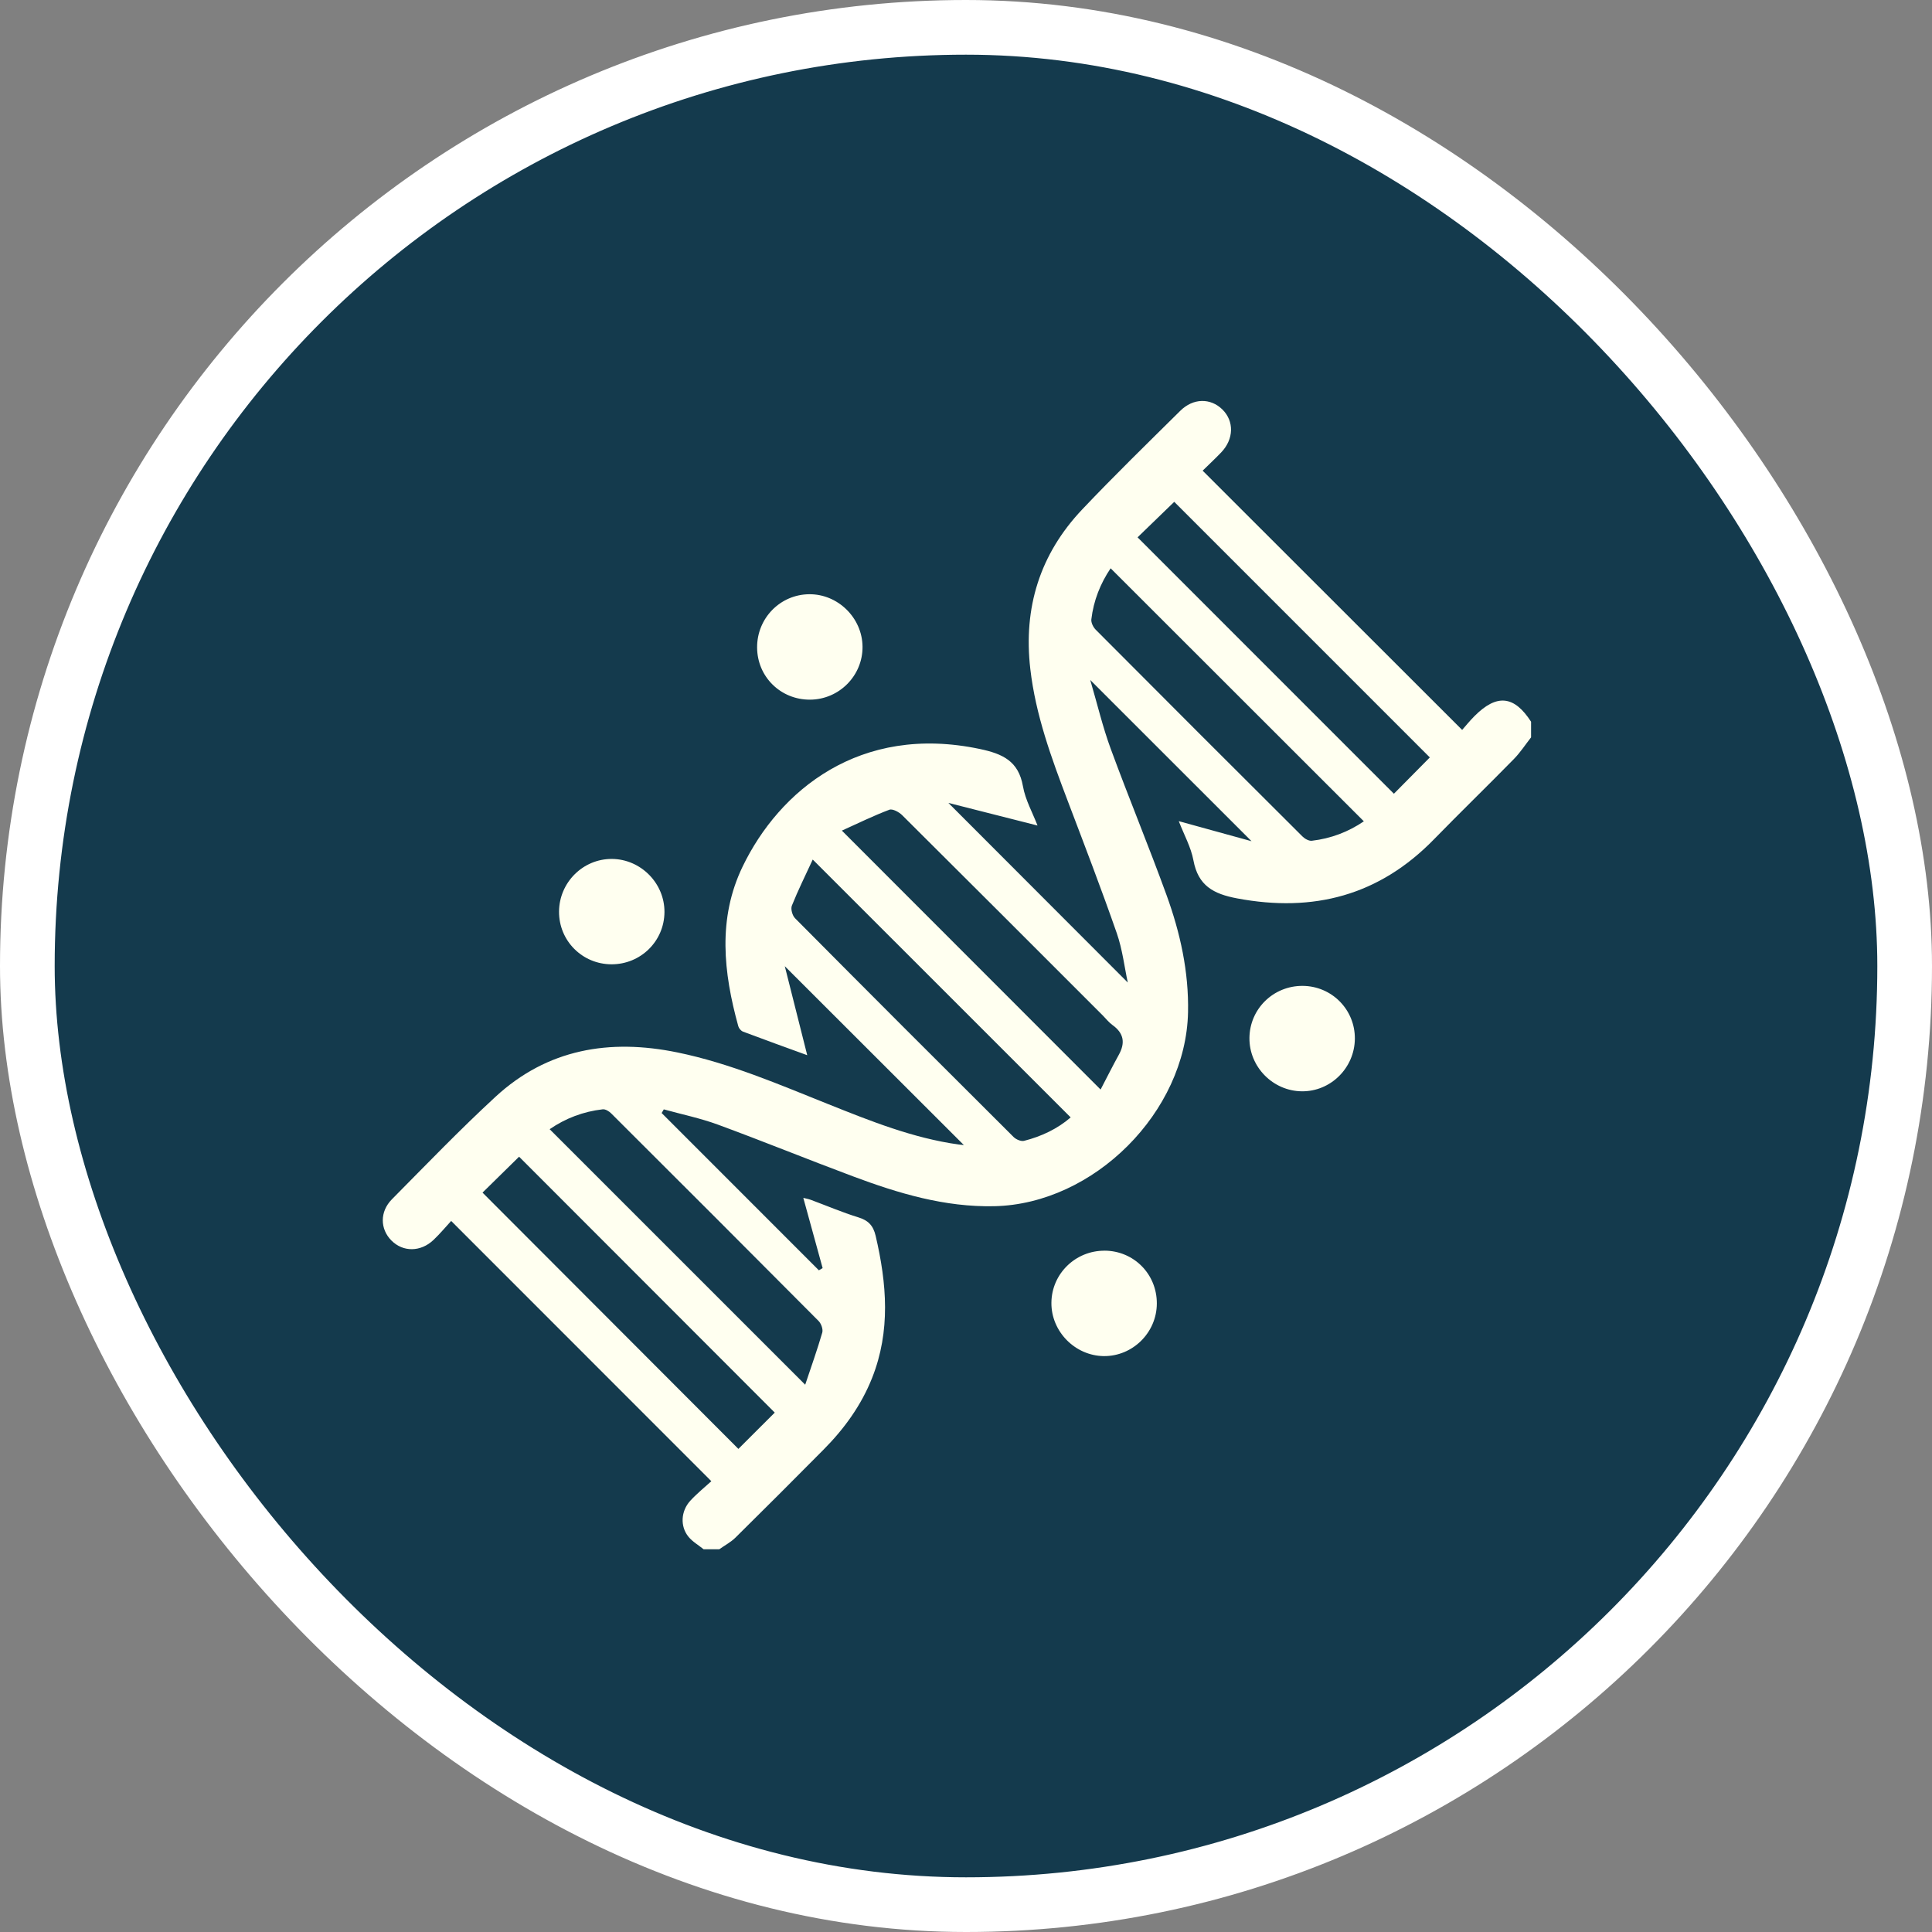 <svg width="106" height="106" viewBox="0 0 106 106" fill="none" xmlns="http://www.w3.org/2000/svg">
<rect x="0" y="0" width="106" height="106" fill="#808080" stroke="none"/>
<rect x="1.5" y="1.5" width="103" height="103" rx="51.5" fill="#143A4D"/>
<rect x="1.5" y="1.5" width="103" height="103" rx="51.5" stroke="white" stroke-width="3"/>
<g clip-path="url(#clip0_709_577)">
<path d="M84 40.459C83.688 40.857 83.41 41.288 83.056 41.648C81.607 43.127 80.121 44.568 78.674 46.051C75.67 49.132 72.069 50.078 67.879 49.291C66.57 49.046 65.736 48.591 65.478 47.203C65.343 46.478 64.961 45.798 64.674 45.053C66.013 45.423 67.295 45.775 68.666 46.153C65.689 43.178 62.813 40.301 59.817 37.308C60.208 38.641 60.5 39.887 60.939 41.08C61.927 43.77 63.025 46.418 64.003 49.11C64.754 51.178 65.228 53.312 65.182 55.54C65.067 61.009 60.019 66.06 54.554 66.179C51.832 66.238 49.292 65.474 46.791 64.538C44.319 63.614 41.873 62.617 39.396 61.706C38.431 61.351 37.413 61.141 36.419 60.866C36.38 60.934 36.342 60.999 36.302 61.067C39.177 63.943 42.052 66.82 44.928 69.696C44.997 69.655 45.065 69.616 45.134 69.575C44.784 68.304 44.435 67.035 44.074 65.722C44.207 65.756 44.355 65.781 44.493 65.832C45.356 66.153 46.206 66.516 47.083 66.787C47.634 66.956 47.908 67.231 48.043 67.805C48.655 70.425 48.87 73.022 47.849 75.599C47.249 77.113 46.316 78.395 45.18 79.539C43.577 81.155 41.97 82.766 40.349 84.364C40.094 84.615 39.762 84.789 39.465 85H38.603C38.322 84.773 37.994 84.587 37.772 84.313C37.308 83.742 37.354 82.906 37.874 82.338C38.247 81.933 38.682 81.584 39.028 81.267C34.245 76.482 29.53 71.766 24.754 66.987C24.483 67.28 24.156 67.676 23.786 68.028C23.079 68.7 22.111 68.702 21.475 68.061C20.85 67.431 20.829 66.481 21.503 65.799C23.377 63.906 25.227 61.982 27.185 60.176C30.035 57.546 33.449 56.98 37.159 57.741C40.045 58.333 42.736 59.497 45.453 60.584C47.773 61.511 50.091 62.443 52.59 62.793C52.731 62.812 52.872 62.824 52.882 62.824C49.674 59.619 46.399 56.347 43.058 53.011C43.467 54.631 43.875 56.251 44.289 57.894C43.13 57.472 41.947 57.046 40.77 56.602C40.658 56.561 40.54 56.422 40.507 56.305C39.693 53.359 39.365 50.399 40.747 47.539C42.751 43.393 47.159 39.7 53.758 41.093C55.011 41.358 55.882 41.753 56.125 43.142C56.255 43.883 56.649 44.58 56.924 45.293C55.265 44.873 53.65 44.462 52.034 44.052C55.351 47.373 58.618 50.645 61.876 53.907C61.695 53.068 61.585 52.095 61.271 51.194C60.423 48.762 59.498 46.355 58.582 43.945C57.687 41.588 56.82 39.231 56.528 36.7C56.14 33.338 57.055 30.399 59.378 27.948C61.125 26.104 62.948 24.329 64.754 22.541C65.466 21.835 66.414 21.829 67.064 22.463C67.719 23.106 67.7 24.092 67.001 24.822C66.661 25.177 66.301 25.512 65.984 25.823C70.719 30.554 75.428 35.258 80.221 40.047C80.412 39.831 80.64 39.548 80.897 39.29C82.12 38.061 83.075 38.158 84.003 39.598V40.459H84ZM62.414 29.482C67.138 34.208 71.829 38.899 76.477 43.549C77.141 42.879 77.84 42.172 78.448 41.557C73.788 36.895 69.085 32.194 64.425 27.533C63.779 28.157 63.078 28.839 62.412 29.482H62.414ZM26.475 65.434C31.166 70.134 35.865 74.841 40.512 79.495C41.189 78.819 41.892 78.117 42.507 77.503C37.846 72.836 33.145 68.132 28.48 63.463C27.831 64.099 27.132 64.787 26.473 65.434H26.475ZM46.189 45.571C50.992 50.377 55.652 55.041 60.385 59.778C60.711 59.155 61.035 58.504 61.386 57.868C61.75 57.211 61.656 56.68 61.033 56.236C60.836 56.094 60.681 55.892 60.509 55.718C56.842 52.051 53.178 48.382 49.501 44.728C49.327 44.554 48.97 44.36 48.794 44.427C47.908 44.762 47.055 45.181 46.191 45.571H46.189ZM44.591 47.159C44.192 48.025 43.784 48.844 43.446 49.689C43.373 49.871 43.472 50.23 43.62 50.379C47.604 54.393 51.605 58.394 55.614 62.385C55.749 62.518 56.022 62.635 56.188 62.592C57.142 62.35 58.019 61.933 58.743 61.307C54.052 56.617 49.391 51.957 44.591 47.159ZM60.934 31.182C60.372 32.015 59.998 32.954 59.877 33.981C59.856 34.162 59.981 34.413 60.119 34.551C63.891 38.34 67.672 42.121 71.46 45.893C71.589 46.022 71.814 46.148 71.977 46.128C73.023 46.007 73.982 45.639 74.828 45.062C70.192 40.429 65.588 35.83 60.936 31.18L60.934 31.182ZM44.177 75.975C44.517 74.958 44.844 74.044 45.114 73.114C45.167 72.931 45.055 72.621 44.912 72.476C41.128 68.669 37.331 64.875 33.531 61.085C33.414 60.968 33.214 60.846 33.068 60.863C32.003 60.984 31.028 61.356 30.157 61.954C34.802 66.6 39.406 71.202 44.179 75.975H44.177Z" fill="#FFFFF0"/>
<path d="M44.447 38.387C42.833 38.397 41.547 37.133 41.539 35.527C41.531 33.919 42.805 32.617 44.397 32.603C45.974 32.588 47.308 33.9 47.323 35.478C47.338 37.067 46.044 38.377 44.447 38.387Z" fill="#FFFFF0"/>
<path d="M33.548 52.907C31.944 52.902 30.662 51.612 30.672 50.013C30.682 48.416 31.988 47.116 33.573 47.126C35.156 47.136 36.464 48.458 36.456 50.039C36.448 51.635 35.153 52.912 33.547 52.907H33.548Z" fill="#FFFFF0"/>
<path d="M60.606 68.618C62.214 68.628 63.478 69.909 63.47 71.523C63.462 73.115 62.145 74.417 60.562 74.403C58.984 74.386 57.672 73.053 57.686 71.478C57.697 69.889 59.004 68.61 60.608 68.62L60.606 68.618Z" fill="#FFFFF0"/>
<path d="M71.465 54.091C73.068 54.097 74.35 55.394 74.335 56.994C74.32 58.591 73.007 59.892 71.426 59.875C69.841 59.86 68.539 58.537 68.551 56.954C68.561 55.358 69.859 54.084 71.465 54.091Z" fill="#FFFFF0"/>
</g>
<defs>
<clipPath id="clip0_709_577">
<rect width="63" height="63" fill="white" transform="translate(21 22)"/>
</clipPath>
</defs>
</svg>
